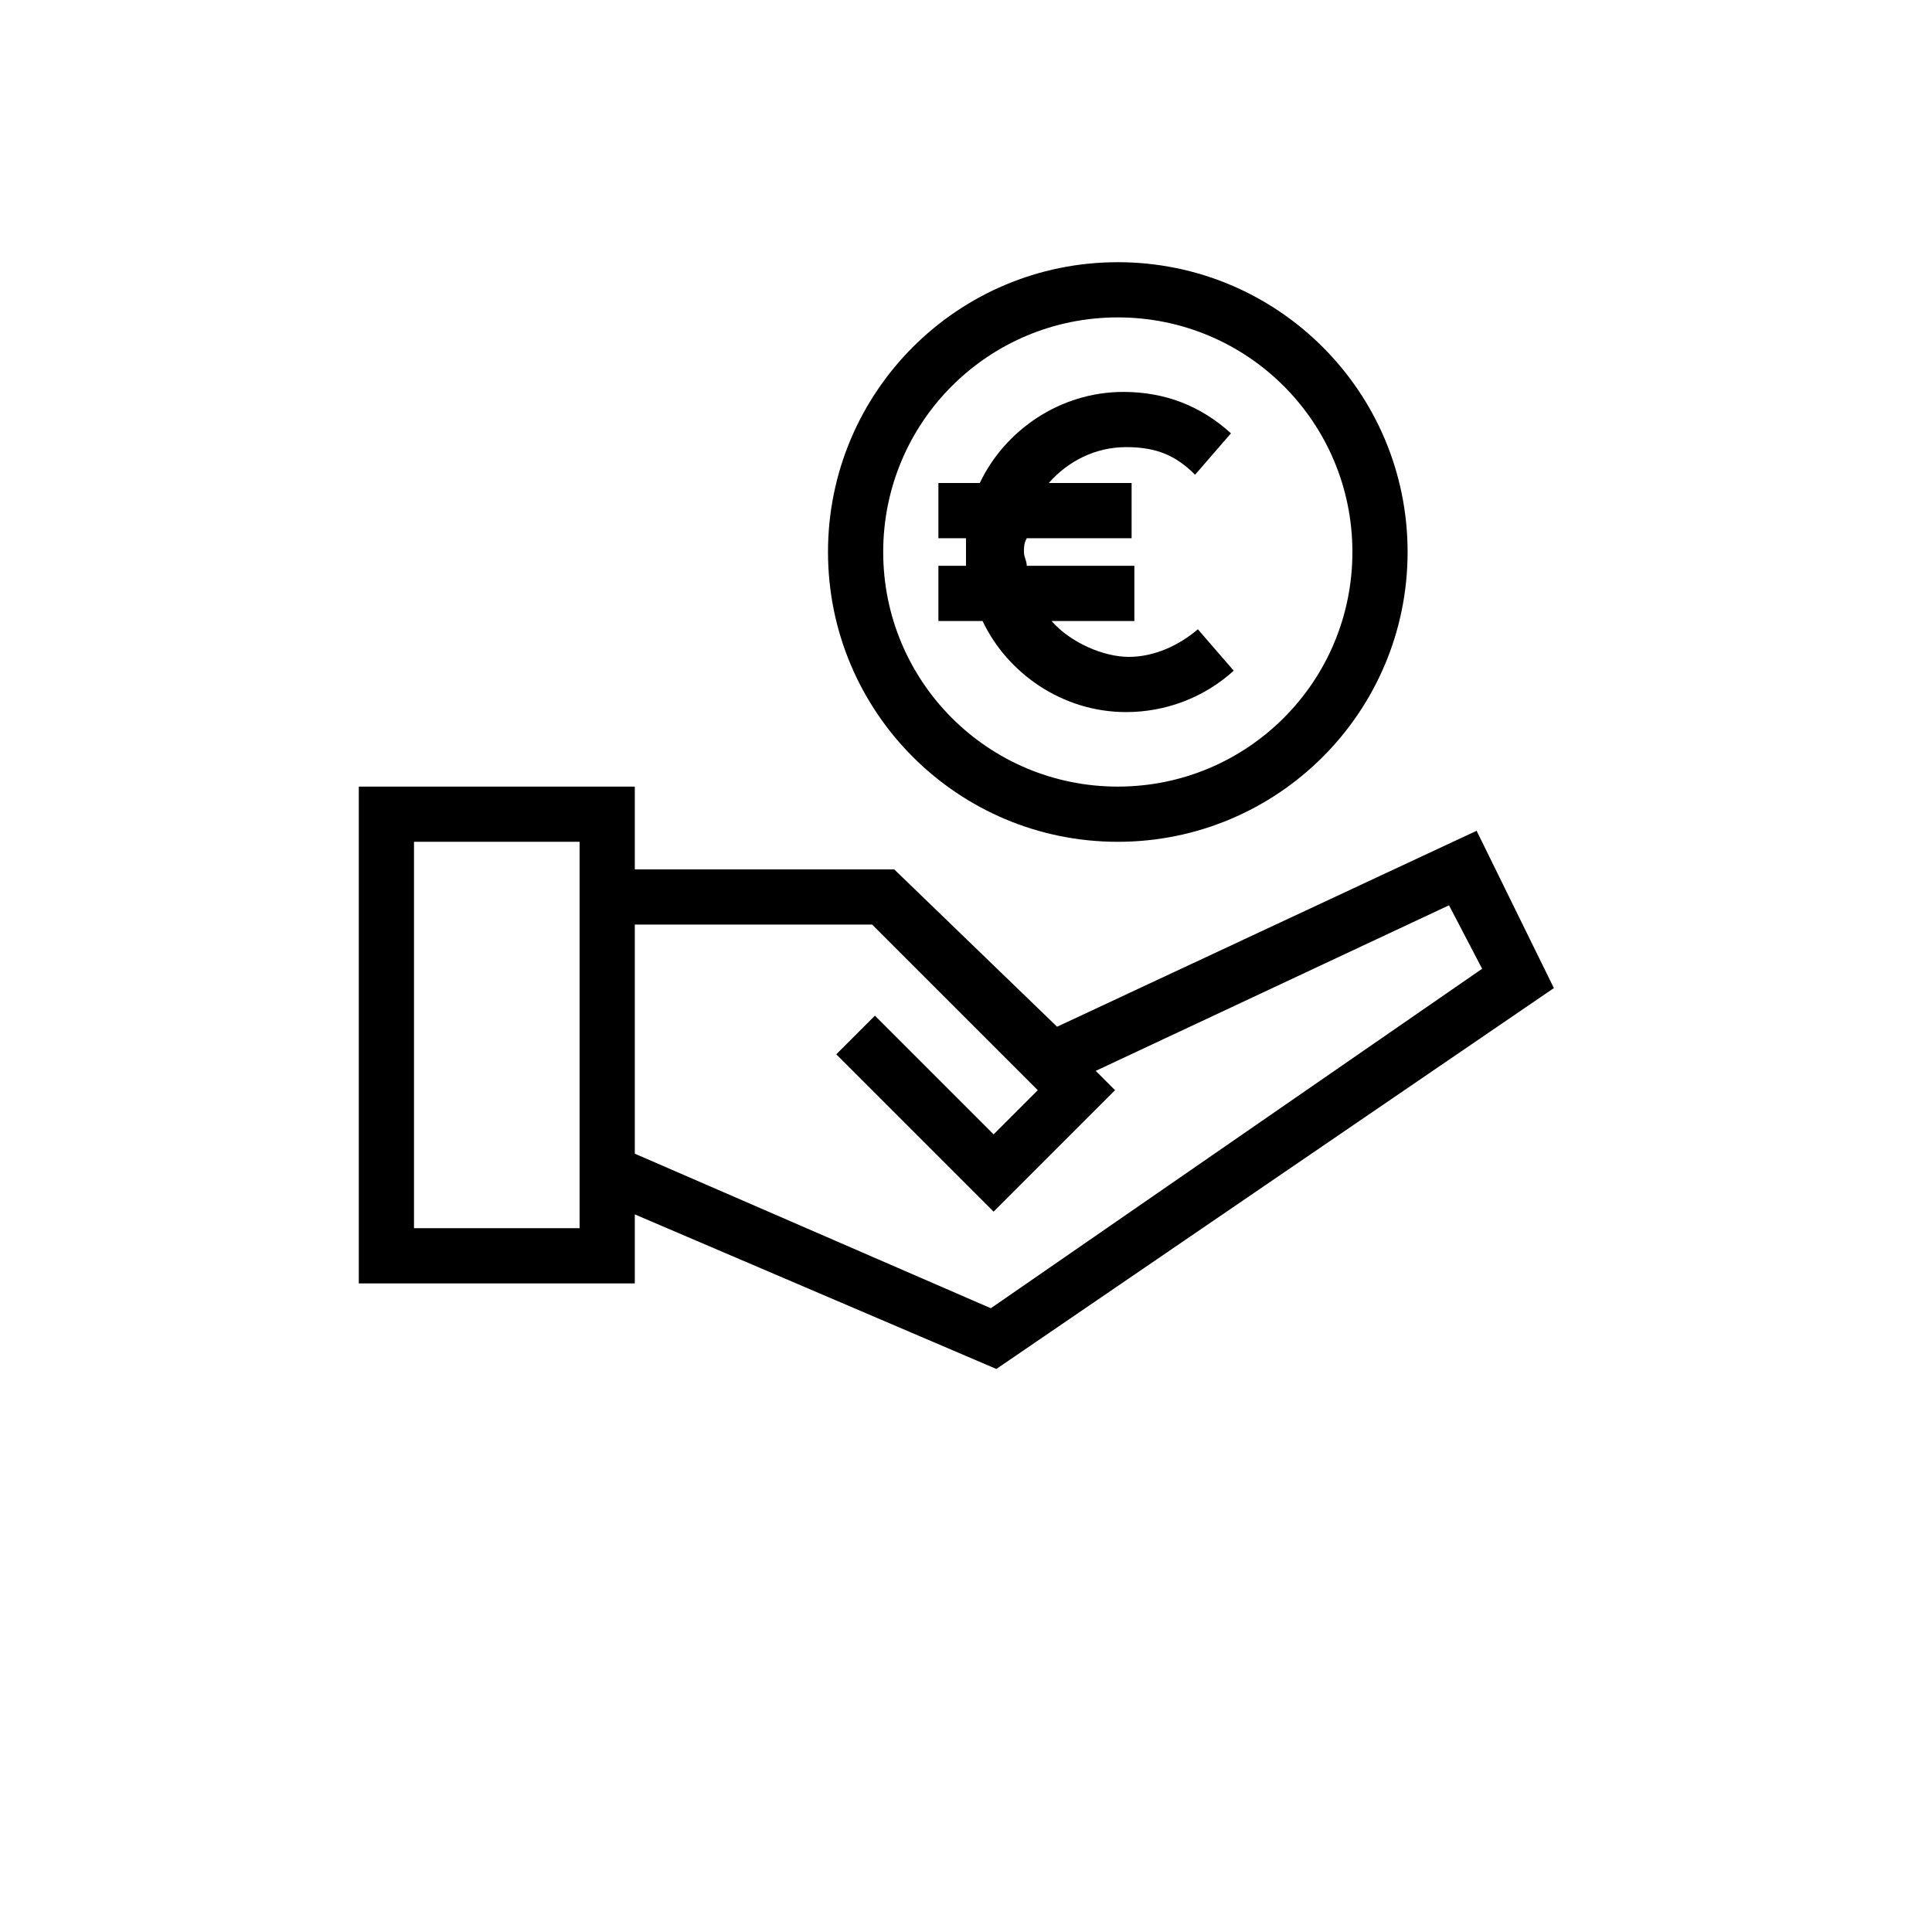 <?xml version="1.0" encoding="UTF-8"?><svg xmlns="http://www.w3.org/2000/svg" id="Layer_2_Kopie" version="1.1" viewBox="0 0 70 70"><path d="M40.8,25.8c1.4,0,2.8-.5,3.9-1.5l-1.3-1.5c-.7.6-1.6,1-2.5,1s-2.1-.5-2.8-1.3h3v-2h-3.9c0-.2-.1-.3-.1-.5s0-.3.1-.5h3.8v-2h-3c.7-.8,1.7-1.3,2.8-1.3s1.8.3,2.5,1l1.3-1.5c-1.1-1-2.4-1.5-3.9-1.5-2.3,0-4.3,1.4-5.2,3.3h-1.5v2h1v1h-1v2h1.6c.9,1.9,2.9,3.3,5.2,3.3Z"/><path d="M56.3,35.8l-2.8-5.7-15.2,7.1-5.9-5.7h-9.4v-3h-10v18h10v-2.5l13.1,5.6,20.2-13.8ZM21,44.5h-6v-14h6v14ZM23,41.8v-8.3h8.6l6,6-1.6,1.6-4.3-4.3-1.4,1.4,5.7,5.7,4.4-4.4-.7-.7,12.8-6,1.2,2.3-17.8,12.3-12.9-5.6Z"/><path d="M40.5,30.5c5.8,0,10.5-4.7,10.5-10.5s-4.7-10.5-10.5-10.5-10.5,4.7-10.5,10.5,4.7,10.5,10.5,10.5ZM40.5,11.5c4.7,0,8.5,3.8,8.5,8.5s-3.8,8.5-8.5,8.5-8.5-3.8-8.5-8.5,3.8-8.5,8.5-8.5Z"/></svg>